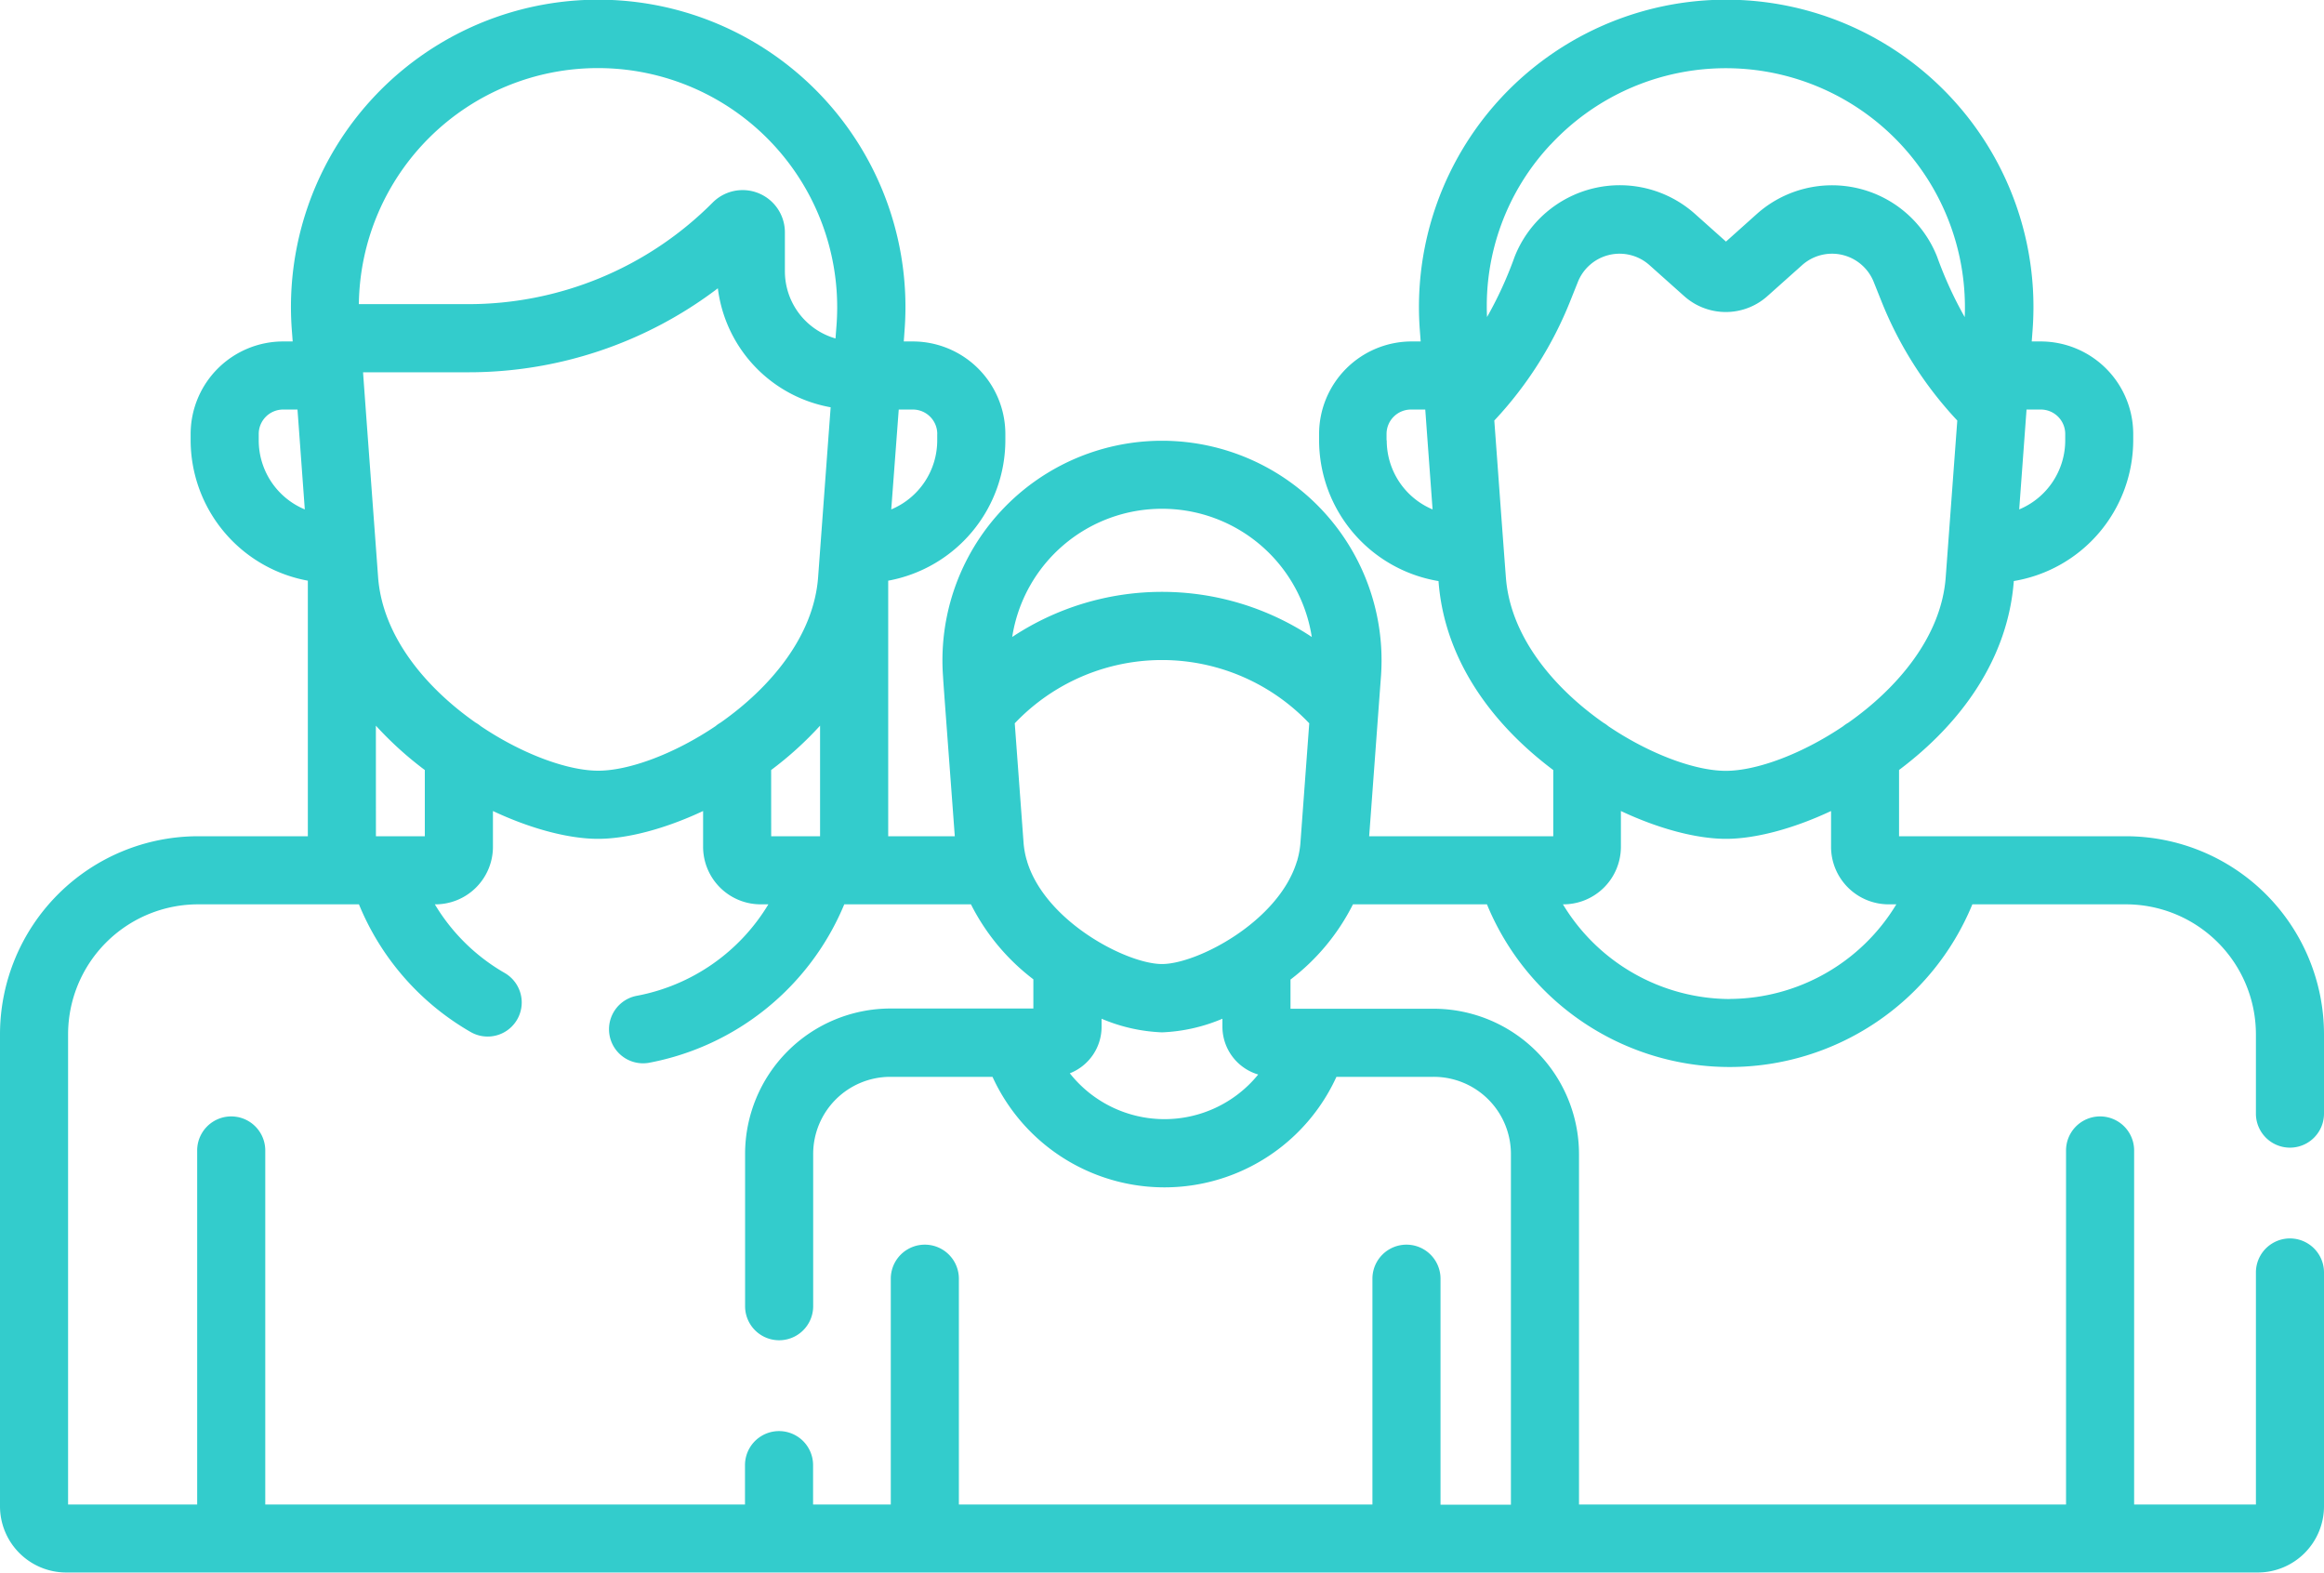 <svg xmlns="http://www.w3.org/2000/svg" viewBox="0 0 512 346.44"><defs><style>.a{fill:#3cc;}</style></defs><title>familia</title><path class="a" d="M468.38,267h-50V252.4c13.81-10.36,24-24.6,25.28-41.62a31.49,31.49,0,0,0,26.31-31v-1.41A20.4,20.4,0,0,0,449.61,158h-2l.19-2.53a67.69,67.69,0,1,0-135,0l.19,2.53h-2a20.4,20.4,0,0,0-20.38,20.38v1.41a31.49,31.49,0,0,0,26.31,31c1.25,17,11.44,31.24,25.28,41.63V267H301.64c.73-9.81,1.87-25.37,2.6-35.21a48.37,48.37,0,1,0-96.48,0c0,.6,1.32,18,2.59,35.21H195.68v-56.3a31.49,31.49,0,0,0,25.81-30.93v-1.41A20.4,20.4,0,0,0,201.11,158h-2l.18-2.53a67.69,67.69,0,1,0-135,0c.05.63.18,2.37.19,2.53h-2A20.4,20.4,0,0,0,42,178.35v1.41A31.51,31.51,0,0,0,67.82,210.7V267H43.62A43.66,43.66,0,0,0,0,310.6v104a14.6,14.6,0,0,0,14.58,14.59H497.42A14.6,14.6,0,0,0,512,414.64V363.1a7.5,7.5,0,0,0-15,0v51.12H470.17v-78a7.5,7.5,0,0,0-15,0v78H347.87V337a32.06,32.06,0,0,0-32-32H284.31v-6.43A47.81,47.81,0,0,0,298.07,282h29.52a57.81,57.81,0,0,0,106.94,0h33.85A28.65,28.65,0,0,1,497,310.6v17.5a7.5,7.5,0,0,0,15,0V310.6A43.66,43.66,0,0,0,468.38,267Zm-182.68,5.6c-4.09,13.26-22,22.55-29.7,22.55s-25.63-9.3-29.71-22.57c0-.14-.08-.28-.12-.41a18.89,18.89,0,0,1-.67-3.75l-1.94-26.3a44.72,44.72,0,0,1,64.88,0l-1.94,26.3a18.69,18.69,0,0,1-.66,3.73c0,.15-.1.3-.14.45ZM256,194.86a33.36,33.36,0,0,1,33,28.24,59.76,59.76,0,0,0-66,0,33.37,33.37,0,0,1,33-28.24ZM105.89,242.73a7.18,7.18,0,0,0-1.12-.77c-11-7.71-20.52-19.05-21.47-32.05C79.67,160.73,80,165.1,80,164.79h23a90.74,90.74,0,0,0,55.15-18.5A30.44,30.44,0,0,0,183,172.5c-.57,7.67-1.83,24.8-2.76,37.41-.95,13-10.5,24.34-21.48,32.05a7,7,0,0,0-1.1.77c-9.17,6.18-19.15,9.83-25.87,9.83S115.05,248.91,105.89,242.73Zm64,9.68a76.56,76.56,0,0,0,10.78-9.77V267H169.9Zm36.59-74.06v1.41A16.48,16.48,0,0,1,196.35,195L198,173h3.15A5.38,5.38,0,0,1,206.49,178.35ZM131.75,97.78a52.7,52.7,0,0,1,52.55,56.56l-.23,3a15.4,15.4,0,0,1-11.15-14.78V134A9.31,9.31,0,0,0,157,127.41a75.92,75.92,0,0,1-54,22.37H79.06A52.66,52.66,0,0,1,131.75,97.78ZM57,179.76v-1.41A5.38,5.38,0,0,1,62.39,173h3.15l1.61,22A16.48,16.48,0,0,1,57,179.76Zm25.81,62.88a77.17,77.17,0,0,0,10.78,9.77V267H82.82ZM332.87,337v77.26H317.36V364.47a7.5,7.5,0,0,0-15,0v49.75H211.25V364.47a7.5,7.5,0,0,0-15,0v49.75H179.13v-8.68a7.5,7.5,0,0,0-15,0v8.68H58.44v-78a7.5,7.5,0,0,0-15,0v78H15V310.6A28.65,28.65,0,0,1,43.62,282H79.08a57.64,57.64,0,0,0,24.6,28.12,7.5,7.5,0,1,0,7.51-13A42.77,42.77,0,0,1,95.8,282a12.68,12.68,0,0,0,12.8-12.67v-7.89c8.5,4,16.81,6.13,23.15,6.13s14.65-2.14,23.15-6.13v7.89A12.69,12.69,0,0,0,167.57,282h1.71a43.13,43.13,0,0,1-29,20.15,7.5,7.5,0,0,0,2.67,14.76A58.28,58.28,0,0,0,186,282h27.91a47.89,47.89,0,0,0,13.75,16.52v6.43H196.15a32.06,32.06,0,0,0-32,32v33.58a7.5,7.5,0,1,0,15,0V337a17,17,0,0,1,17-17h22.51a41.65,41.65,0,0,0,75.77,0h21.41A17,17,0,0,1,332.87,337Zm-55.7-17.48a26.59,26.59,0,0,1-41.48-.3,11,11,0,0,0,7-10.25v-1.77a37.77,37.77,0,0,0,13.31,3,37.82,37.82,0,0,0,13.31-3v1.77A11,11,0,0,0,277.17,319.48ZM449.61,173a5.38,5.38,0,0,1,5.38,5.38v1.41A16.48,16.48,0,0,1,444.85,195c2.14-29.07,1.49-20.26,1.61-22Zm-108-58.36a52.68,52.68,0,0,1,91.24,38,86.26,86.26,0,0,1-6.09-13.31,24.89,24.89,0,0,0-39.73-9.4L380.25,136l-6.82-6.09a24.9,24.9,0,0,0-39.73,9.4,84.91,84.91,0,0,1-6.09,13.31,52,52,0,0,1,14-38Zm-36.14,65.15v-1.41a5.38,5.38,0,0,1,5.38-5.38H314c.54,7.45.42,5.73,1.61,22A16.48,16.48,0,0,1,305.51,179.76Zm26.29,30.15c-1-13.12-1.61-21.86-2.55-34.52a83.71,83.71,0,0,0,16.8-26.5l1.6-4a9.89,9.89,0,0,1,15.79-3.73l7.65,6.83a13.75,13.75,0,0,0,18.32,0l7.65-6.83a9.89,9.89,0,0,1,15.79,3.73l1.6,4a83.71,83.71,0,0,0,16.8,26.5c-.95,12.83-1.6,21.68-2.55,34.52-.95,13-10.5,24.34-21.48,32.06a7.61,7.61,0,0,0-1.1.75c-9.17,6.19-19.15,9.84-25.87,9.84s-16.7-3.65-25.87-9.83a7.74,7.74,0,0,0-1.1-.77c-11-7.71-20.53-19.05-21.48-32.05Zm49.26,92.92A43.13,43.13,0,0,1,344.33,282a12.68,12.68,0,0,0,12.77-12.67v-7.89c8.5,4,16.81,6.13,23.15,6.13s14.65-2.14,23.15-6.13v7.89A12.69,12.69,0,0,0,416.07,282h1.71a43.12,43.12,0,0,1-36.72,20.84Z" transform="translate(0 -82.78)"/></svg>